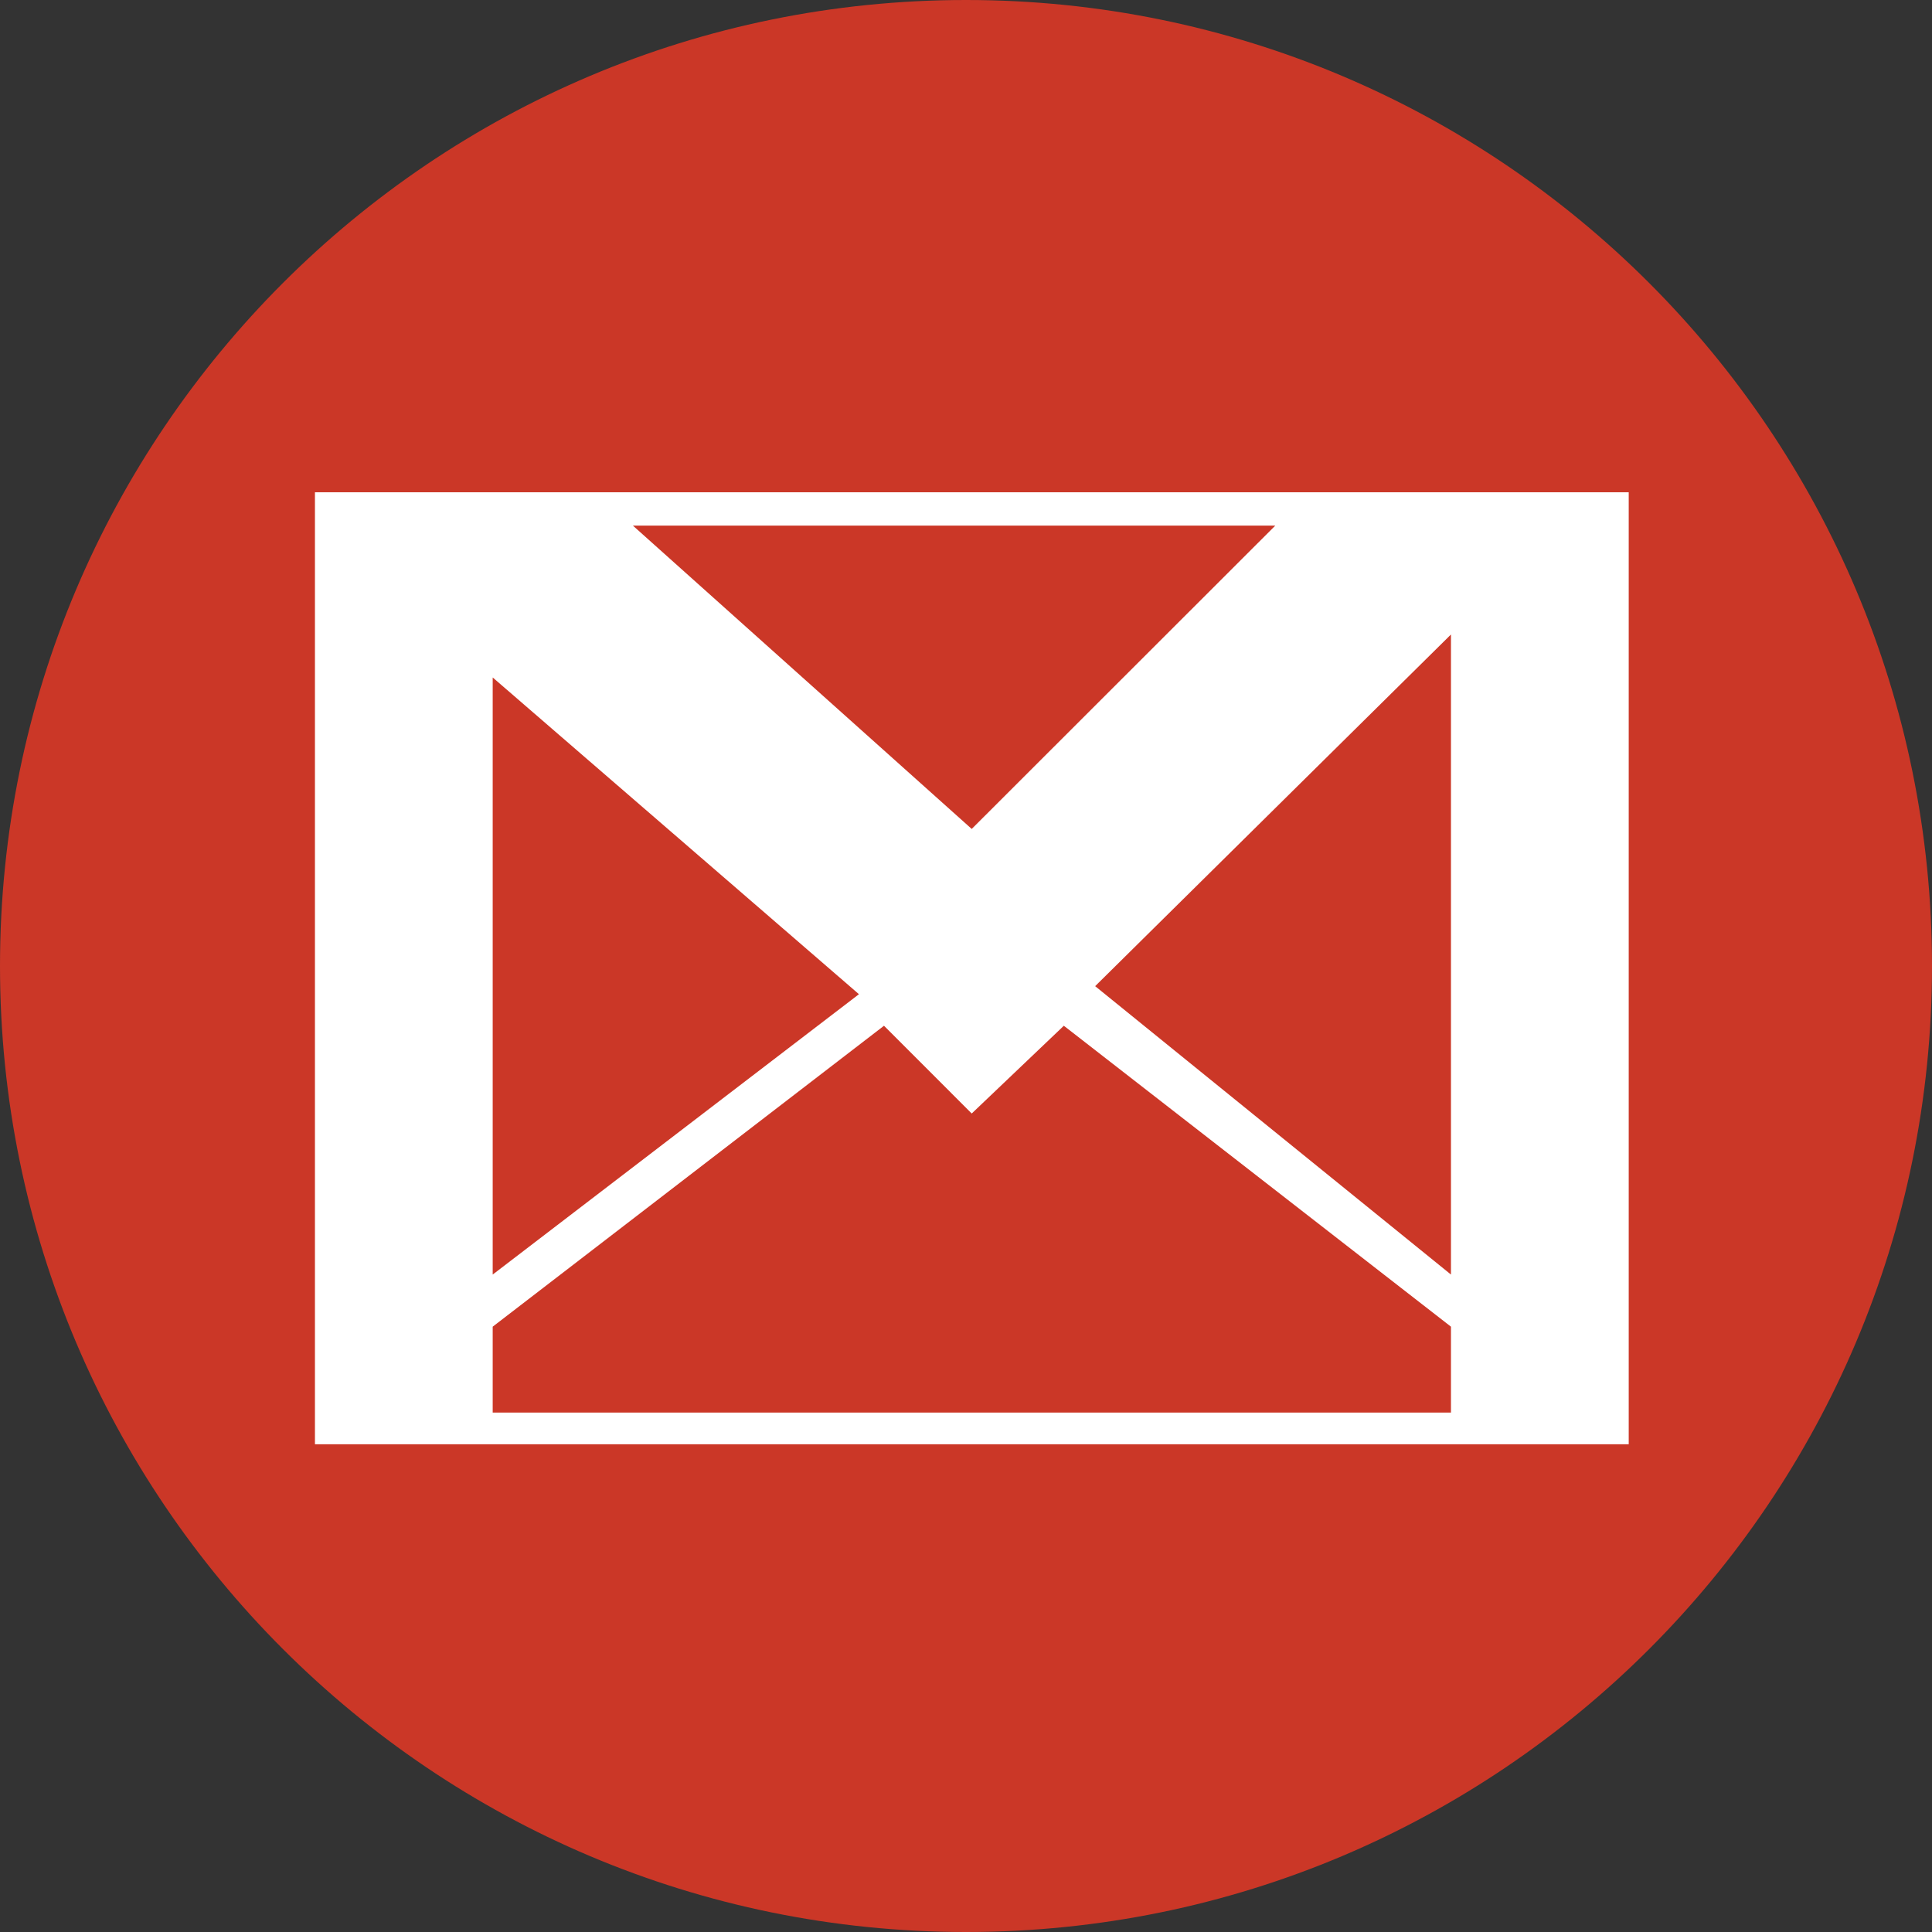 <?xml version="1.0" encoding="utf-8"?>
<!-- Generator: Adobe Illustrator 16.0.0, SVG Export Plug-In . SVG Version: 6.00 Build 0)  -->
<!DOCTYPE svg PUBLIC "-//W3C//DTD SVG 1.1//EN" "http://www.w3.org/Graphics/SVG/1.1/DTD/svg11.dtd">
<svg version="1.1" id="Layer_1" xmlns="http://www.w3.org/2000/svg" xmlns:xlink="http://www.w3.org/1999/xlink" x="0px" y="0px"
	 width="200px" height="200px" viewBox="0 0 200 200" style="enable-background:new 0 0 200 200;" xml:space="preserve">
<rect x="0" y="0" width="200" height="200" fill="#333333" stroke="none"/>
<g>
	<path style="fill:#CB3727;" d="M200,100c0,55.237-44.748,100-100,100C44.778,200,0,155.237,0,100C0,44.778,44.778,0,100,0
		C155.252,0,200,44.778,200,100z"/>
</g>
<g>
	<path style="fill-rule:evenodd;clip-rule:evenodd;fill:#FFFFFF;" d="M32.603,50.959v98.551h136.002V50.959H32.603z M132.019,54.409
		l-31.427,31.403L65.515,54.409H132.019z M51.004,70.132l37.914,32.788l-37.914,29.022V70.132z M150.203,146.229H51.004v-8.892
		l40.507-31.152l9.081,9.085l9.536-9.085l40.075,31.152V146.229z M150.203,131.942l-36.833-29.855l36.833-36.405V131.942z
		 M150.203,131.942"/>
</g>
</svg>
